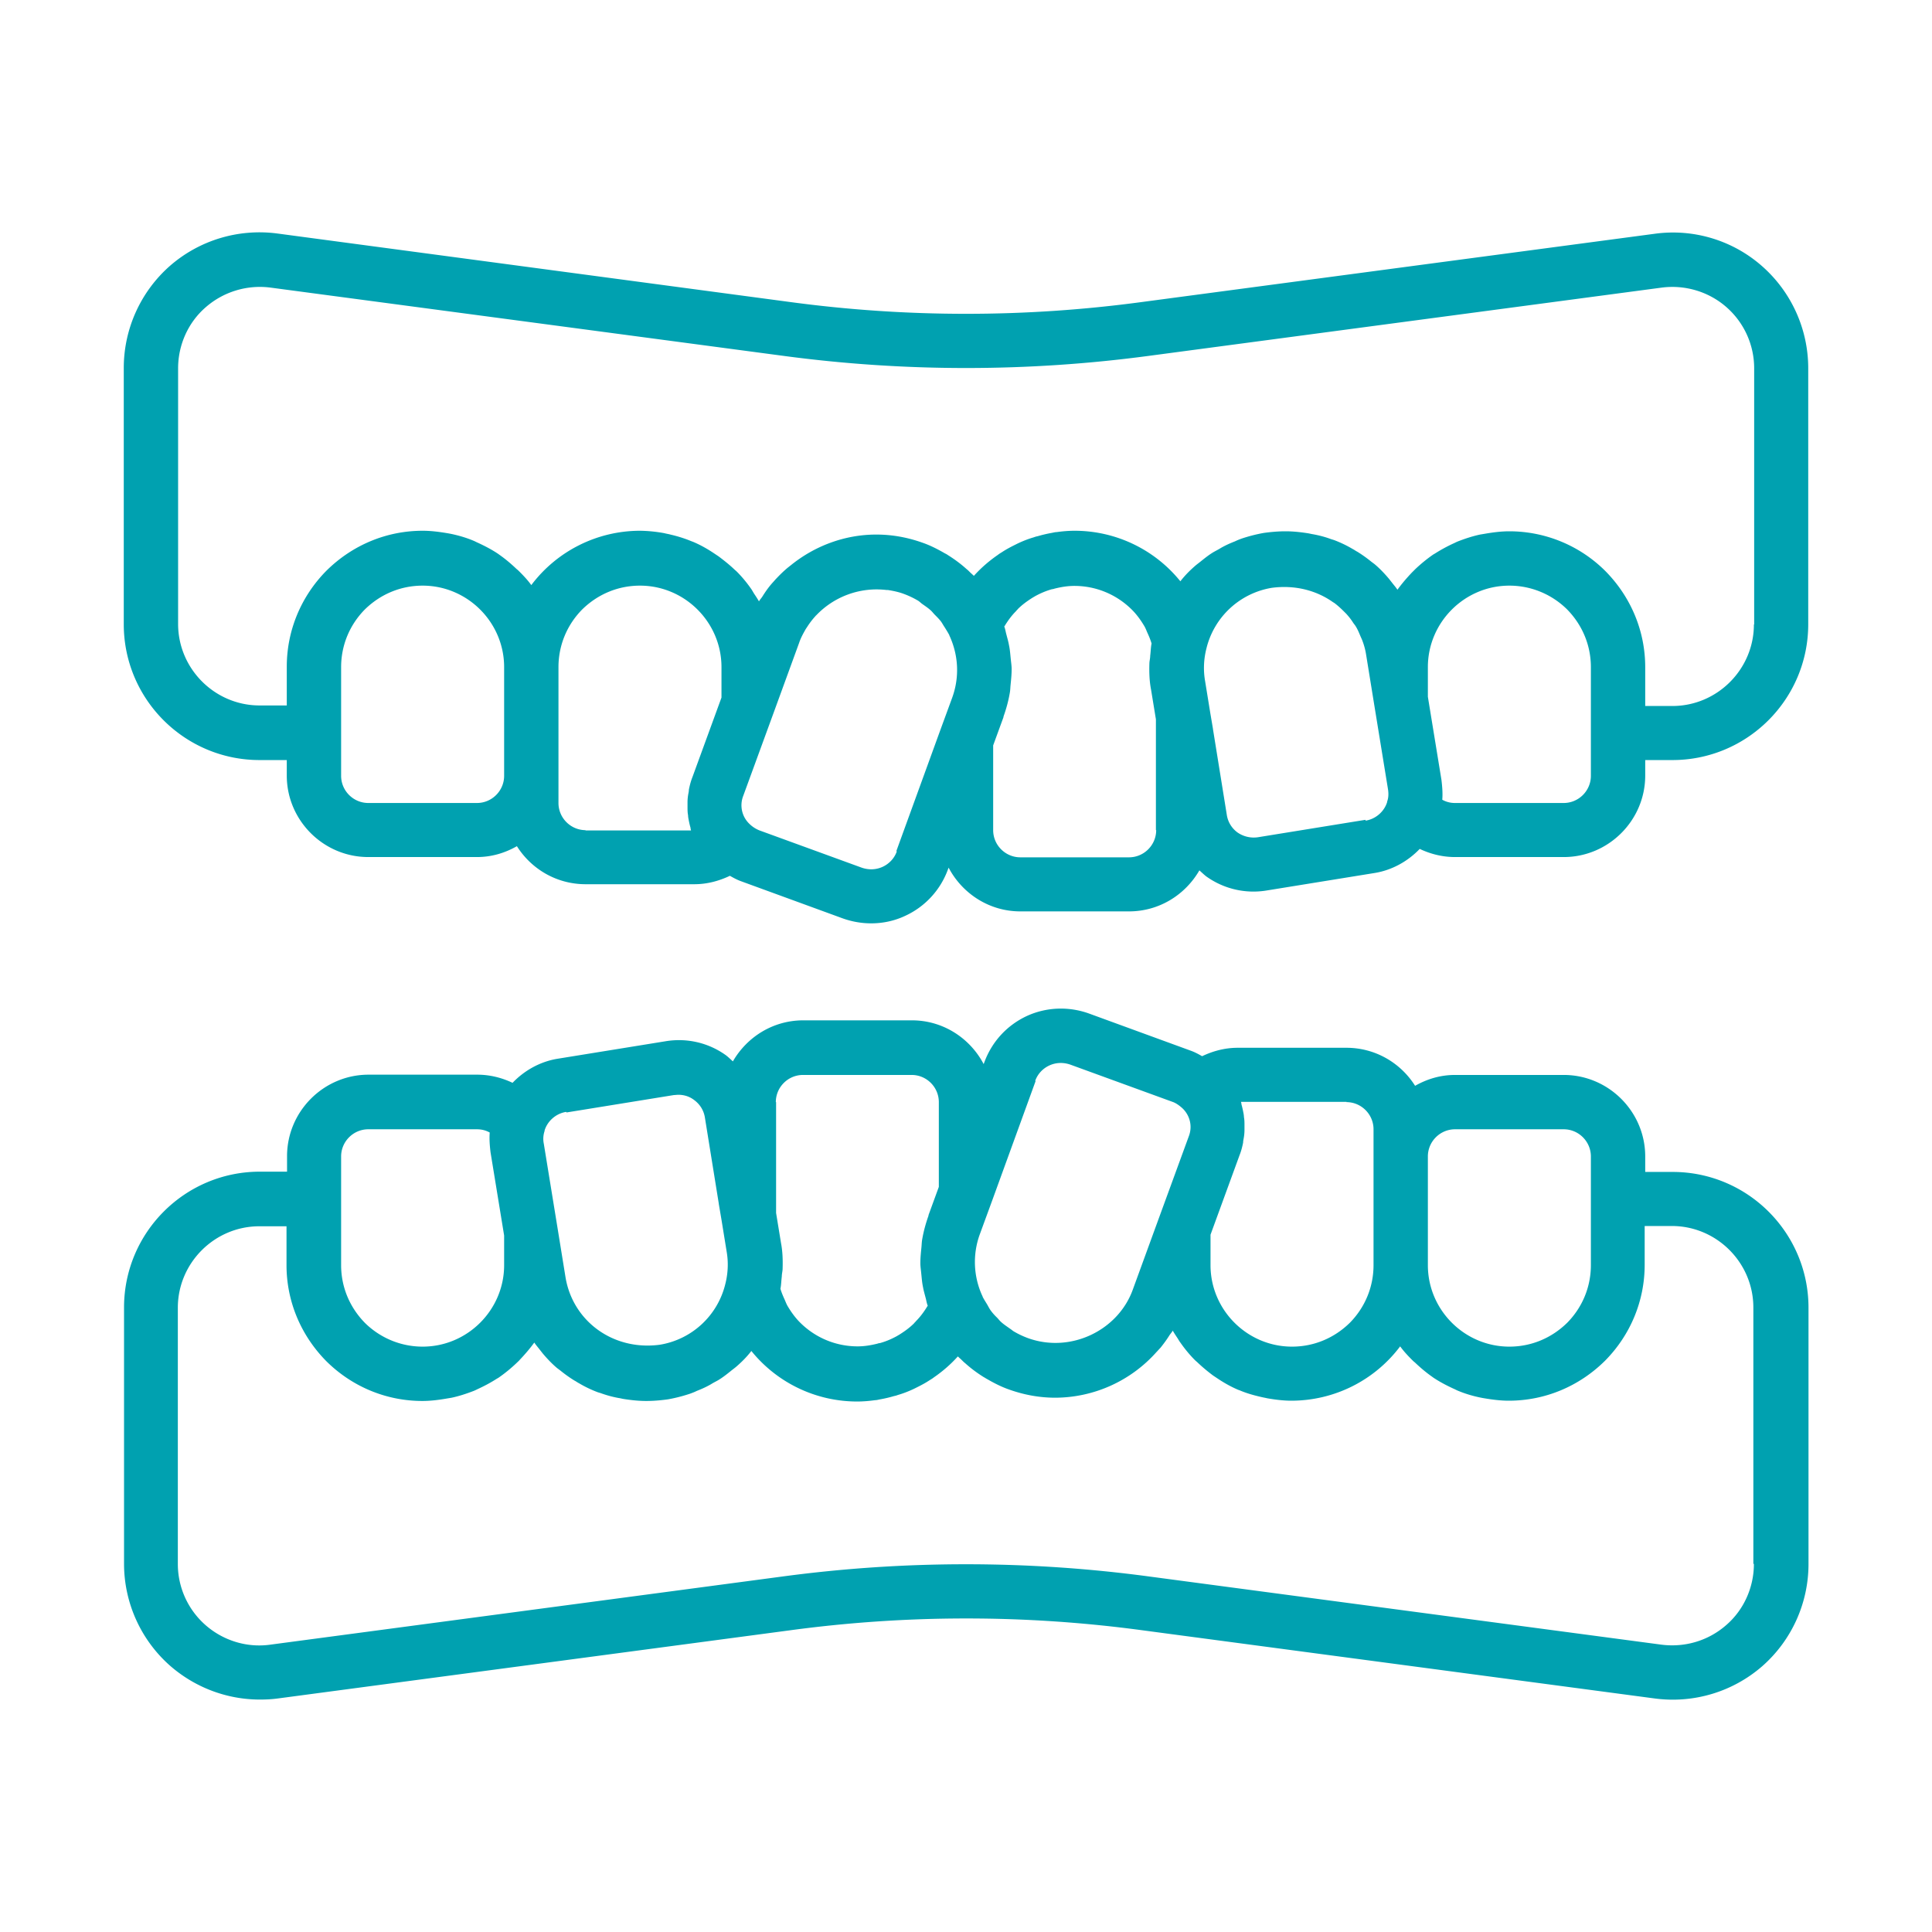 <?xml version="1.0" encoding="UTF-8"?>
<svg xmlns="http://www.w3.org/2000/svg" xmlns:xlink="http://www.w3.org/1999/xlink" version="1.1" width="512" height="512" x="0" y="0" viewBox="0 0 64 64" style="enable-background:new 0 0 512 512" xml:space="preserve">
  <g transform="matrix(0.9,0,0,0.9,3.2,3.2)">
    <path d="M61.3 6.24a4.956 4.956 0 0 0-3.96-1.19L38.48 7.56c-4.3.58-8.66.58-12.96 0L6.66 5.04c-1.43-.19-2.87.24-3.96 1.19C1.62 7.18 1 8.55 1 9.99v9.43c0 2.76 2.24 5 5 5h1v.57c0 1.65 1.35 3 3 3h4c.54 0 1.03-.15 1.47-.4.53.84 1.46 1.4 2.53 1.4h4c.47 0 .91-.12 1.31-.31.14.08.27.15.41.2l3.75 1.37c.34.12.69.18 1.04.18.43 0 .86-.09 1.26-.28a3.01 3.01 0 0 0 1.56-1.69l.03-.08c.5.95 1.49 1.61 2.64 1.61h4c1.11 0 2.07-.61 2.59-1.51.08.07.16.15.25.22a2.98 2.98 0 0 0 2.23.52l3.95-.64c.65-.1 1.24-.43 1.68-.89.4.19.84.3 1.3.3h4c1.65 0 3-1.35 3-3v-.57h1c2.76 0 5-2.24 5-5V10c0-1.44-.62-2.81-1.7-3.76zM14 26h-4c-.55 0-1-.45-1-1v-4c0-.8.31-1.55.87-2.12.58-.57 1.33-.88 2.13-.88 1.65 0 3 1.35 3 3v4c0 .55-.45 1-1 1zm4 1c-.55 0-1-.45-1-1v-5c0-.8.31-1.55.87-2.12.58-.57 1.33-.88 2.13-.88 1.65 0 3 1.35 3 3v1.12l-1.07 2.93c-.06.15-.1.31-.13.46 0 .05-.01.1-.02.15-.02.11-.03.21-.03.32v.17c0 .1 0 .2.02.3 0 .05.01.11.02.16.02.1.04.2.07.3 0 .03.01.07.02.1h-3.89zm11.45.79c-.09.25-.28.45-.52.56s-.51.12-.77.03l-3.76-1.37a1.11 1.11 0 0 1-.37-.24.945.945 0 0 1-.23-1.03l1.13-3.09.93-2.55c.06-.18.15-.34.24-.5l.06-.09c.09-.14.19-.27.3-.39 0 0 .01-.02.02-.02a3.07 3.07 0 0 1 2.59-.94h.05c.19.03.39.07.58.14s.36.15.53.25c.05.03.09.07.14.11.11.08.22.15.32.24.06.05.11.12.16.17.08.08.16.16.23.25.05.07.09.15.14.22.06.1.12.19.17.29 0 .01 0 .02.01.03.33.73.36 1.53.09 2.27l-.44 1.2-1.61 4.43zM39 27c0 .55-.45 1-1 1h-4c-.55 0-1-.45-1-1v-3.12l.38-1.04v-.02c.1-.28.18-.57.23-.86.02-.1.02-.2.03-.3.02-.2.04-.39.04-.59 0-.12-.02-.24-.03-.35-.02-.18-.03-.36-.07-.54-.02-.12-.06-.25-.09-.37-.03-.1-.04-.2-.08-.3 0 0 0-.02.01-.02.12-.2.26-.39.42-.55.02-.03.05-.05.07-.08.16-.16.34-.29.53-.41.03-.02.07-.04.1-.06.2-.11.41-.2.63-.26.03 0 .06-.01.09-.02.24-.06.48-.1.73-.1.79 0 1.55.31 2.12.88.18.18.33.39.46.61.04.07.07.15.1.22.06.13.12.27.16.41-.03.15-.03.3-.05.45 0 .1-.03.2-.03.29-.01.32 0 .64.06.95l.18 1.1V27zm7.7-.38-3.95.64c-.26.04-.53-.02-.75-.17a.982.982 0 0 1-.4-.65l-.51-3.16v-.01l-.1-.59-.19-1.17c-.07-.4-.05-.81.05-1.2a2.974 2.974 0 0 1 2.41-2.23c.84-.11 1.63.09 2.25.53.02.01.03.02.05.03.12.09.24.2.35.31l.09.09c.09.1.17.2.24.31.03.05.07.09.1.14.07.11.12.23.17.35.02.05.05.11.07.16.07.18.12.36.15.56l.29 1.79.51 3.13c.03.18.02.34-.03.47v.02c-.11.35-.42.62-.79.68zM55 25c0 .55-.45 1-1 1h-4a.94.94 0 0 1-.47-.12c.02-.23 0-.48-.03-.73l-.5-3.06V21c0-1.65 1.35-3 3-3 .79 0 1.55.31 2.12.87.57.58.88 1.33.88 2.13zm6-5.57c0 1.65-1.35 3-3 3h-1V21c0-1.32-.52-2.58-1.47-3.54A5.005 5.005 0 0 0 52 16c-.31 0-.61.04-.9.09l-.18.03c-.28.06-.55.15-.81.25-.05.02-.09.04-.13.06a5.7 5.7 0 0 0-.69.37c-.03.02-.07.04-.1.06-.23.16-.45.34-.65.53l-.13.13c-.19.2-.37.41-.53.63-.06-.09-.13-.17-.2-.26l-.11-.14c-.16-.19-.34-.38-.53-.54l-.12-.09c-.16-.13-.34-.26-.52-.37-.06-.03-.11-.07-.17-.1a4.37 4.37 0 0 0-.69-.33l-.1-.03c-.21-.08-.44-.14-.66-.18-.07-.01-.14-.03-.21-.04-.26-.04-.53-.07-.81-.07-.25 0-.51.02-.8.06a5.8 5.8 0 0 0-.82.21c-.08.03-.16.06-.24.1-.18.07-.36.15-.53.25-.08.05-.16.09-.25.14-.17.1-.32.22-.47.34-.06.05-.13.1-.19.15-.21.18-.4.37-.57.59A5.005 5.005 0 0 0 36 15.98c-.23 0-.45.02-.67.05-.06 0-.12.02-.18.03-.17.03-.34.07-.51.12-.05.01-.09.02-.14.04-.21.06-.41.14-.6.23l-.12.06c-.16.08-.31.16-.46.26-.05.03-.1.06-.15.1-.32.22-.62.48-.88.77-.05-.05-.1-.09-.15-.14-.04-.04-.08-.08-.12-.11-.21-.19-.44-.36-.68-.51-.04-.03-.08-.05-.12-.07-.26-.15-.53-.29-.82-.39-.56-.2-1.13-.3-1.7-.3-1.18 0-2.29.43-3.16 1.14-.03.02-.06.05-.09.07-.17.14-.32.29-.47.45-.05.06-.1.11-.15.17-.12.14-.23.3-.33.46-.04.06-.09.11-.12.17-.05-.09-.11-.18-.17-.27-.04-.06-.07-.12-.11-.18-.16-.23-.34-.45-.54-.65-.03-.03-.07-.06-.1-.09-.18-.17-.37-.32-.57-.47l-.18-.12c-.24-.16-.49-.3-.75-.41-.03-.01-.05-.02-.08-.03-.24-.1-.5-.18-.76-.24-.07-.02-.15-.03-.22-.05a5.28 5.28 0 0 0-.9-.09 5.013 5.013 0 0 0-4 2c-.13-.18-.28-.34-.44-.5-.03-.03-.06-.06-.1-.09-.2-.19-.41-.37-.64-.53-.01-.01-.03-.02-.04-.03-.24-.16-.49-.29-.75-.41-.05-.02-.1-.05-.15-.07-.26-.11-.53-.19-.81-.25-.05-.01-.1-.02-.16-.03-.3-.05-.6-.09-.91-.09-1.32 0-2.58.52-3.54 1.47C7.52 18.4 7 19.66 7 20.98v1.43H6c-1.65 0-3-1.35-3-3V10c0-.86.37-1.69 1.02-2.25a3.03 3.03 0 0 1 2.38-.72l18.86 2.51c4.47.6 9.01.6 13.49 0l18.86-2.51c.86-.11 1.73.15 2.38.72s1.02 1.39 1.02 2.25v9.43zm-3 20.15h-1v-.57c0-1.65-1.35-3-3-3h-4c-.54 0-1.03.15-1.47.4-.53-.84-1.46-1.4-2.53-1.4h-4c-.47 0-.91.12-1.31.31-.14-.08-.27-.15-.41-.2l-3.75-1.37c-.75-.27-1.57-.24-2.29.09-.73.34-1.28.94-1.56 1.69l-.03.08c-.5-.95-1.49-1.61-2.64-1.61h-4c-1.11 0-2.07.61-2.59 1.51-.08-.07-.16-.15-.25-.22-.65-.47-1.45-.65-2.23-.52l-3.95.64c-.65.1-1.24.43-1.68.89-.4-.19-.84-.3-1.3-.3h-4c-1.65 0-3 1.35-3 3v.57h-1c-2.76 0-5 2.24-5 5V54c0 1.44.62 2.81 1.7 3.76.92.8 2.09 1.24 3.3 1.24.22 0 .44-.01.66-.04l18.86-2.51c4.3-.58 8.66-.58 12.96 0l18.86 2.51c1.43.19 2.87-.24 3.96-1.19 1.08-.95 1.7-2.32 1.7-3.76v-9.43c0-2.76-2.24-5-5-5zm-8-1.57h4c.55 0 1 .45 1 1v4c0 .8-.31 1.55-.87 2.12-.58.57-1.33.88-2.13.88-1.65 0-3-1.35-3-3v-4c0-.55.45-1 1-1zm-4-1c.55 0 1 .45 1 1v5c0 .8-.31 1.55-.87 2.12-.58.57-1.33.88-2.13.88-1.65 0-3-1.35-3-3v-1.12l1.07-2.93c.06-.15.1-.31.13-.46 0-.05.01-.1.02-.15.02-.11.03-.21.03-.32v-.17c0-.1 0-.2-.02-.3 0-.05-.01-.11-.02-.16-.02-.1-.04-.2-.07-.3 0-.03-.01-.07-.02-.1h3.89zm-11.45-.79c.09-.25.28-.45.52-.56s.51-.12.77-.03L39.6 37c.12.04.25.13.37.24.28.27.37.67.23 1.03l-1.13 3.09-.93 2.55c-.54 1.5-2.28 2.35-3.85 1.79-.19-.07-.36-.15-.53-.25-.05-.03-.09-.07-.14-.1-.11-.08-.22-.15-.32-.24-.06-.05-.11-.12-.16-.17a1.94 1.94 0 0 1-.23-.26c-.05-.07-.09-.15-.13-.22-.06-.1-.12-.19-.17-.29 0-.01 0-.02-.01-.03a2.98 2.98 0 0 1-.09-2.27l.44-1.2 1.61-4.43zm-9.55.79c0-.55.45-1 1-1h4c.55 0 1 .45 1 1v3.12l-.38 1.04v.02c-.1.28-.18.57-.23.86-.02.1-.02.2-.03.3-.02.2-.04.39-.04.59 0 .12.02.24.03.35.02.18.03.36.07.54.02.12.06.25.09.37.03.1.04.2.08.3 0 0 0 .02-.01.02-.12.2-.26.39-.42.55-.02.03-.05.05-.07.08-.16.16-.34.29-.53.41-.03.02-.07.04-.1.06-.2.11-.41.2-.63.26-.03 0-.06.01-.09.02-.24.06-.48.1-.73.1-.79 0-1.55-.31-2.12-.88-.18-.18-.33-.39-.46-.61-.04-.07-.07-.15-.1-.22-.06-.13-.12-.27-.16-.41.03-.15.03-.3.05-.45 0-.1.03-.2.03-.29.01-.32 0-.64-.06-.95l-.18-1.1v-4.08zm-7.7.38 3.95-.64c.05 0 .11-.01.16-.01.21 0 .41.06.58.19.22.16.36.39.4.65l.51 3.16v.01l.1.59.19 1.17c.07.4.05.81-.05 1.2a2.974 2.974 0 0 1-2.41 2.23c-1.71.23-3.2-.86-3.47-2.48l-.29-1.79-.51-3.13a.902.902 0 0 1 .03-.47v-.02c.11-.35.42-.62.79-.68zM9 39.01c0-.55.45-1 1-1h4c.17 0 .33.04.47.12-.02.23 0 .48.03.73l.5 3.06v1.09c0 1.65-1.35 3-3 3-.79 0-1.55-.31-2.12-.87-.57-.58-.88-1.33-.88-2.13zm52 15c0 .86-.37 1.69-1.02 2.25-.65.57-1.51.83-2.38.72l-18.86-2.51c-4.47-.6-9.01-.6-13.49 0L6.39 56.98c-.86.12-1.73-.15-2.38-.72s-1.02-1.39-1.02-2.25v-9.43c0-1.65 1.35-3 3-3h1v1.43c0 1.32.52 2.58 1.47 3.54.95.94 2.21 1.46 3.53 1.46.31 0 .61-.04.9-.09l.18-.03c.28-.06.55-.15.81-.25.05-.02.09-.04.13-.06.24-.11.47-.23.69-.37.03-.02.07-.04.1-.06.23-.16.45-.34.65-.53.04-.04.09-.08.13-.13.19-.2.37-.41.53-.63.06.09.13.17.2.26l.11.14c.16.19.34.38.53.54l.12.09c.16.13.34.26.52.37.06.03.11.07.17.1.22.13.45.24.69.33l.1.03c.22.08.44.14.66.18.07.01.14.03.21.04.26.04.53.07.81.07.25 0 .51-.02.8-.06.28-.05.55-.12.82-.21.08-.03.16-.06.24-.1.18-.07.36-.15.53-.25.08-.05.16-.09.25-.14.17-.1.32-.22.47-.34.06-.05.13-.1.19-.15.21-.18.4-.37.57-.59a5.005 5.005 0 0 0 3.89 1.86c.23 0 .45-.02.67-.05.06 0 .12-.02.18-.03.17-.03.34-.07.51-.12.05-.01.09-.02.14-.04.21-.06.41-.14.6-.23l.12-.06c.16-.08.31-.16.46-.26.05-.03.1-.06.15-.1.32-.22.62-.48.88-.77.05.05.1.09.15.14.04.04.08.08.12.11.21.19.44.36.68.51.04.02.08.05.12.07.26.15.53.29.82.39.56.2 1.13.3 1.7.3a5.01 5.01 0 0 0 3.72-1.68c.05-.05.1-.11.15-.16.12-.15.23-.3.33-.46.04-.06.09-.11.12-.17.05.09.11.18.17.27.04.06.07.12.11.17.16.23.34.45.54.65.03.03.07.06.1.09.18.17.36.32.56.47l.18.12c.24.16.49.3.75.41.03.01.06.02.08.03.24.1.49.17.75.23.08.02.15.03.23.05.29.05.59.09.9.09a5.013 5.013 0 0 0 4-2c.13.18.28.34.44.5.03.03.06.06.1.09.2.19.41.37.64.53.01.01.03.02.04.03.24.16.49.29.75.41.05.02.1.05.15.07.26.11.53.19.81.25.05.01.1.02.16.03.3.05.6.09.91.09 1.32 0 2.58-.52 3.54-1.47.94-.95 1.46-2.21 1.46-3.53v-1.43h1c1.65 0 3 1.35 3 3V54z" fill="#00a1b0" opacity="1" data-original="#000000"></path>
  </g>
</svg>
